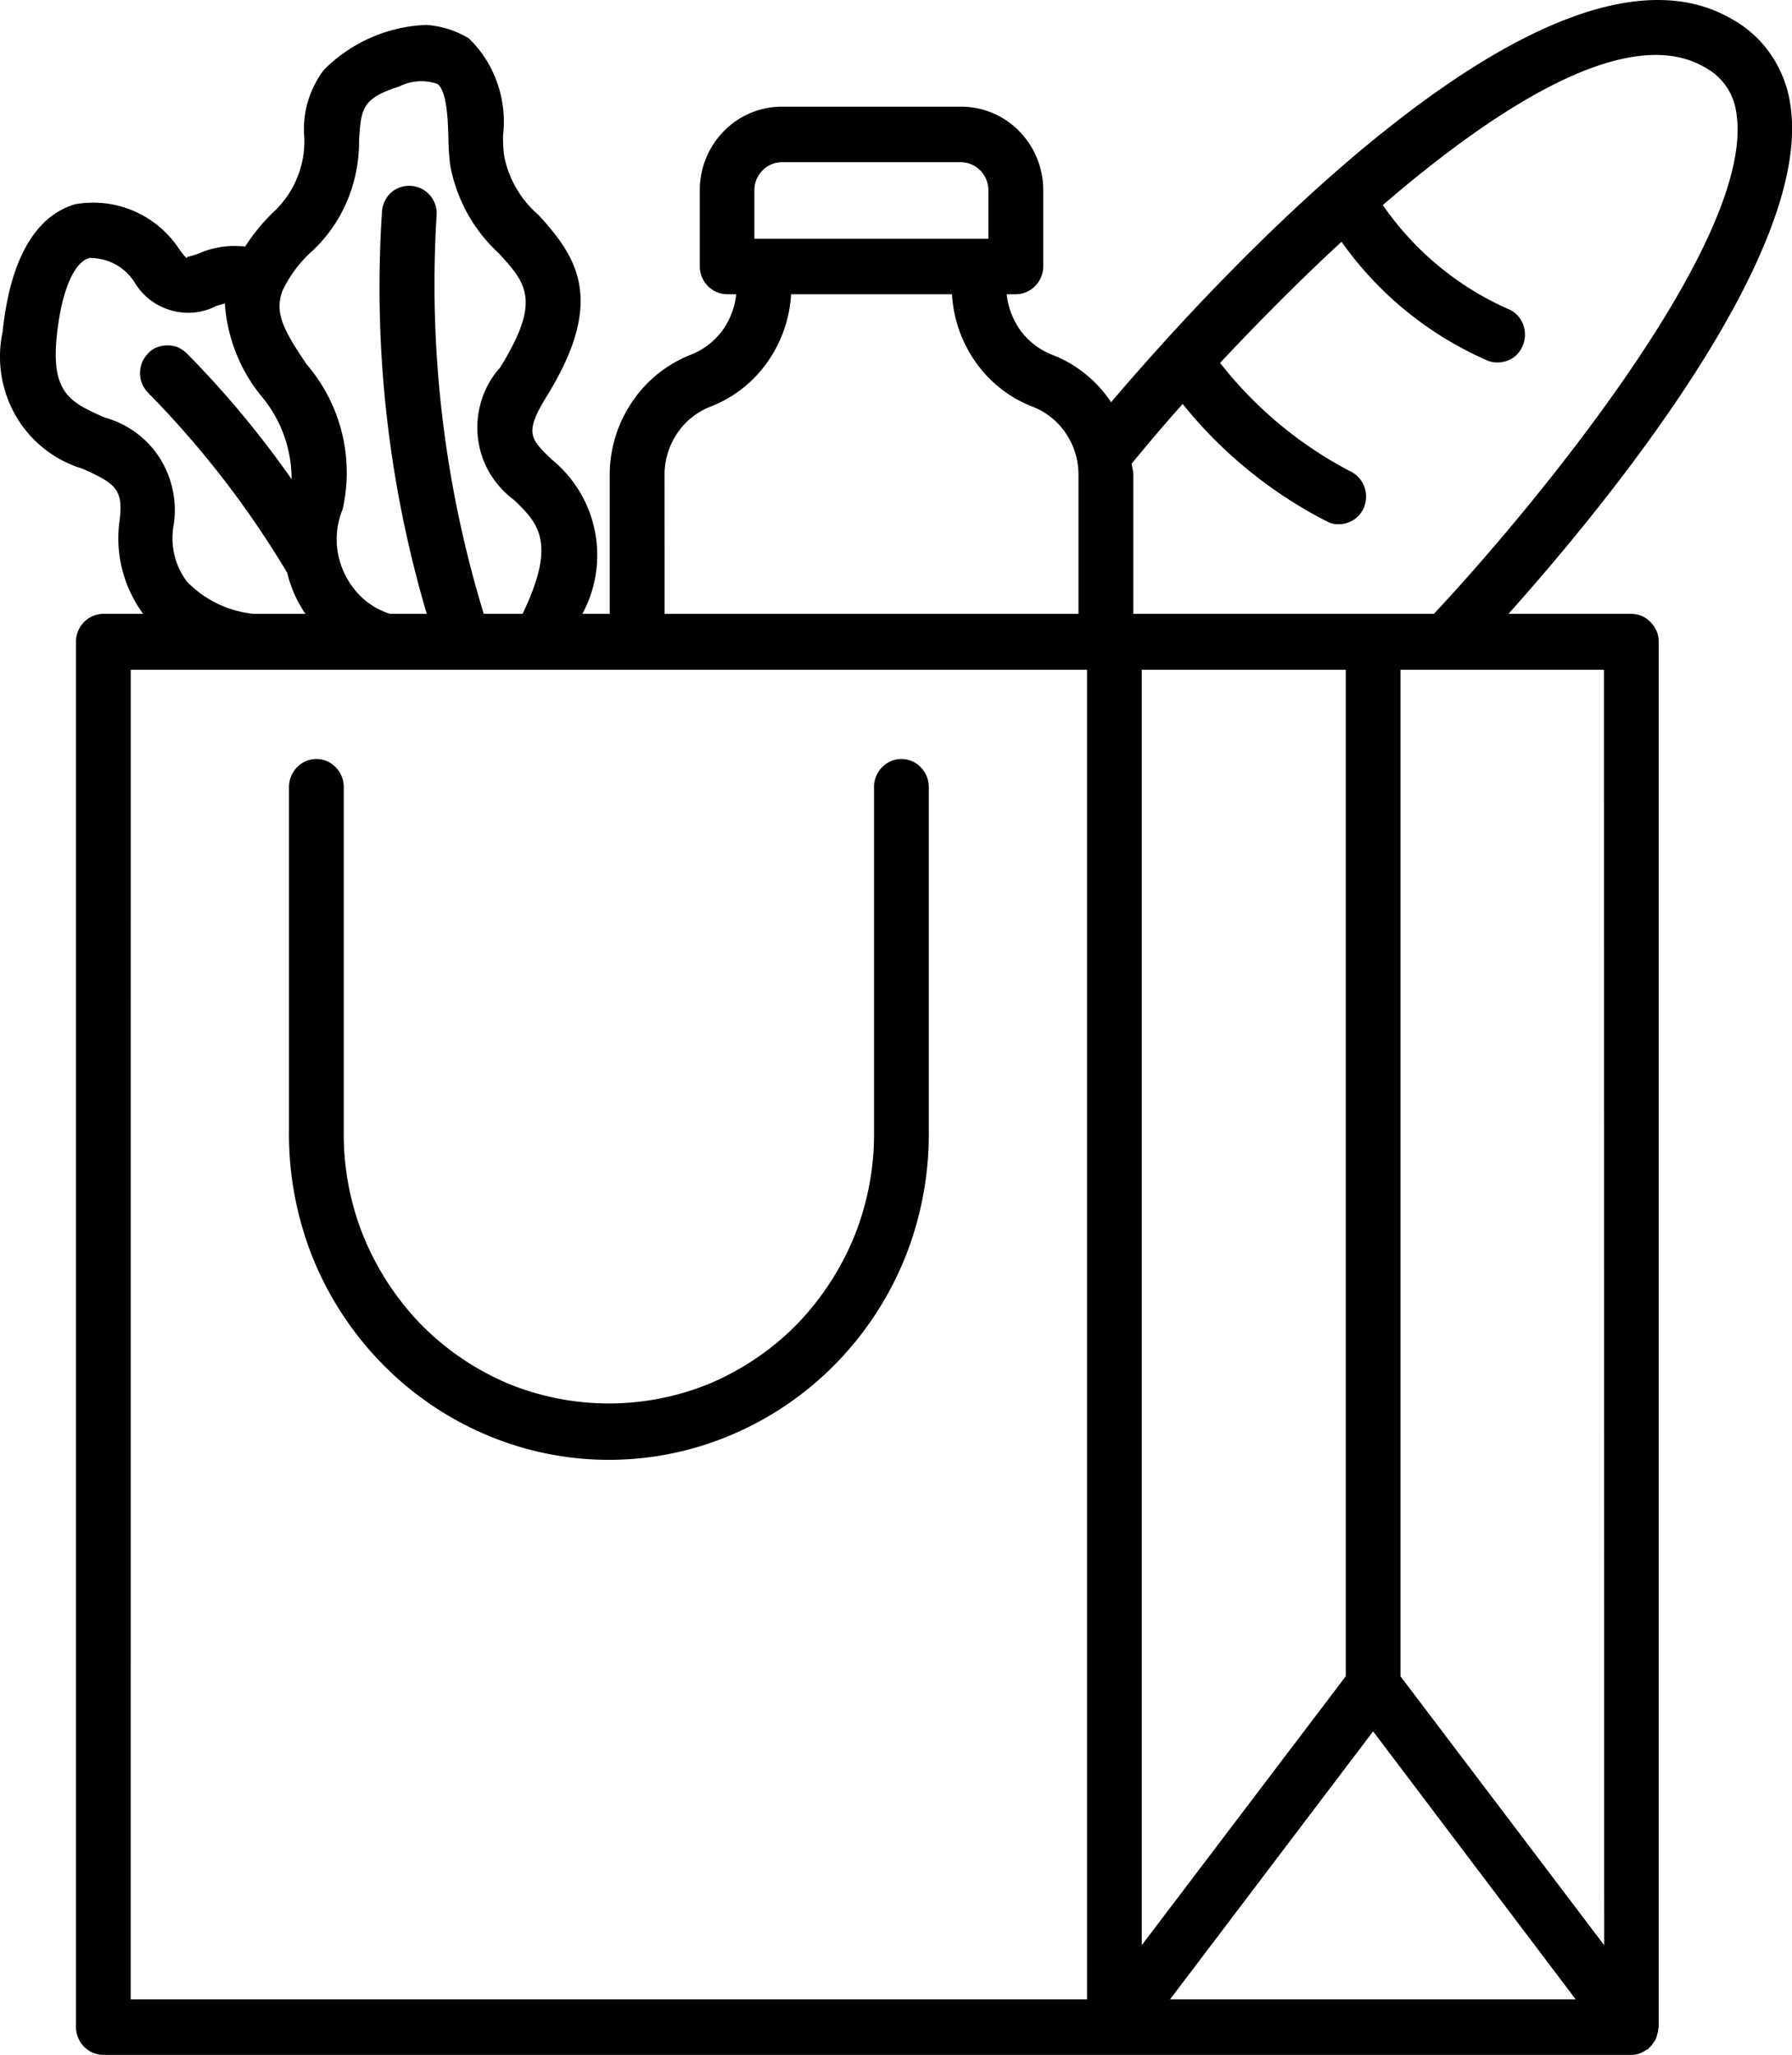<svg xmlns="http://www.w3.org/2000/svg" width="41" height="47" viewBox="0 0 41 47">
  <path id="Path_32892" data-name="Path 32892" d="M309.75,3539v7.85a7.6,7.6,0,0,1-.529,2.88,7.463,7.463,0,0,1-1.58,2.44,7.335,7.335,0,0,1-2.387,1.64,7.162,7.162,0,0,1-5.646,0,7.331,7.331,0,0,1-2.386-1.64,7.466,7.466,0,0,1-1.581-2.44,7.6,7.6,0,0,1-.529-2.88V3539a.639.639,0,0,1,.184-.45.61.61,0,0,1,.885,0,.639.639,0,0,1,.184.45v7.85a6.272,6.272,0,0,0,.436,2.39,6.362,6.362,0,0,0,1.309,2.03,6.176,6.176,0,0,0,1.979,1.36,6.068,6.068,0,0,0,4.684,0,6.165,6.165,0,0,0,1.979-1.36,6.362,6.362,0,0,0,1.309-2.03,6.272,6.272,0,0,0,.436-2.39V3539a.639.639,0,0,1,.184-.45.612.612,0,0,1,.886,0A.642.642,0,0,1,309.75,3539Zm16.7-3.32v31.68a.132.132,0,0,1-.009.04.462.462,0,0,1-.025.13.437.437,0,0,1-.1.21.488.488,0,0,1-.085.1c-.01.01-.014.02-.025.03s-.025,0-.036.01a.548.548,0,0,1-.345.12H290.864a.624.624,0,0,1-.443-.19.642.642,0,0,1-.183-.45v-31.68a.642.642,0,0,1,.183-.45.624.624,0,0,1,.443-.19h.911a2.95,2.95,0,0,1-.483-1.03,2.917,2.917,0,0,1-.051-1.14c.079-.7-.125-.82-.854-1.15a2.639,2.639,0,0,1-1.52-1.2,2.707,2.707,0,0,1-.307-1.93c.215-2.08,1.024-2.74,1.668-2.92a2.354,2.354,0,0,1,2.38,1.04c.217.29.165.17.167.17a2.285,2.285,0,0,0,.266-.08,2.064,2.064,0,0,1,1.068-.16,4.375,4.375,0,0,1,.679-.82,2.183,2.183,0,0,0,.521-.78,2.154,2.154,0,0,0,.151-.92,2.242,2.242,0,0,1,.449-1.52,3.487,3.487,0,0,1,2.34-1.03,2.141,2.141,0,0,1,.98.31,2.6,2.6,0,0,1,.649,1.02,2.7,2.7,0,0,1,.131,1.21,3.356,3.356,0,0,0,.028.47,2.4,2.4,0,0,0,.786,1.34c.9.98,1.535,1.97.176,4.16-.5.82-.376.95.125,1.43a2.818,2.818,0,0,1,.7,3.53h.626v-3.19a2.976,2.976,0,0,1,.514-1.66,2.888,2.888,0,0,1,1.35-1.08,1.643,1.643,0,0,0,.706-.54,1.721,1.721,0,0,0,.324-.84h-.207a.624.624,0,0,1-.443-.19.643.643,0,0,1-.183-.45v-1.74a1.924,1.924,0,0,1,.55-1.35,1.856,1.856,0,0,1,1.329-.56h4.1a1.859,1.859,0,0,1,1.329.56,1.924,1.924,0,0,1,.55,1.35v1.74a.639.639,0,0,1-.184.45.62.62,0,0,1-.442.19h-.21a1.729,1.729,0,0,0,.323.84,1.649,1.649,0,0,0,.706.54,2.848,2.848,0,0,1,1.359,1.09c2.4-2.82,10.044-11.2,14.21-8.76a2.6,2.6,0,0,1,.907.84,2.721,2.721,0,0,1,.432,1.17c.468,3.39-4.273,9.15-6.457,11.59h2.81a.67.67,0,0,1,.241.05.6.6,0,0,1,.2.14.731.731,0,0,1,.137.2A.656.656,0,0,1,326.451,3535.68Zm-1.253.64h-4.655v23.02l4.66,6.15Zm-10.574,29.17,4.667-6.15v-23.02h-4.667Zm.647,1.24h9.281l-4.635-6.13Zm-.877-35.12c.007.08.037.16.037.24v3.19h6.877c2.222-2.37,7.327-8.51,6.926-11.41a1.414,1.414,0,0,0-.228-.64,1.4,1.4,0,0,0-.5-.45c-1.713-1-4.625.79-7.367,3.15a6.851,6.851,0,0,0,2.85,2.37.6.6,0,0,1,.322.28.656.656,0,0,1-.146.81.646.646,0,0,1-.4.14.576.576,0,0,1-.224-.04,8,8,0,0,1-3.346-2.72c-1,.92-1.943,1.88-2.779,2.77a9.172,9.172,0,0,0,2.959,2.47.64.64,0,0,1,.369.71.621.621,0,0,1-.217.37.63.63,0,0,1-.395.14.517.517,0,0,1-.244-.05,10.163,10.163,0,0,1-3.328-2.7c-.45.5-.841.97-1.172,1.37Zm-8.633-5.15h5.353v-1.11a.643.643,0,0,0-.183-.45.624.624,0,0,0-.443-.19h-4.1a.622.622,0,0,0-.443.19.639.639,0,0,0-.184.45Zm-2.054,8.58h9.469v-3.19a1.68,1.68,0,0,0-.29-.94,1.628,1.628,0,0,0-.765-.61,2.84,2.84,0,0,1-1.292-1.01,2.983,2.983,0,0,1-.547-1.56H306.6a2.984,2.984,0,0,1-.548,1.56,2.846,2.846,0,0,1-1.294,1.01,1.623,1.623,0,0,0-.763.61,1.68,1.68,0,0,0-.29.94Zm-8.734-7.41c-.213.53.039.95.541,1.7a3.8,3.8,0,0,1,.826,3.32,1.8,1.8,0,0,0,.026,1.43,1.849,1.849,0,0,0,.43.6,1.719,1.719,0,0,0,.627.36h.842a26.349,26.349,0,0,1-1.022-9.23.658.658,0,0,1,.235-.43.631.631,0,0,1,1.01.58,25.775,25.775,0,0,0,1.081,9.08h.888c.785-1.63.36-2.07-.19-2.6a2.157,2.157,0,0,1-.568-.63,2.061,2.061,0,0,1-.179-1.66,1.986,1.986,0,0,1,.421-.74c.955-1.54.6-1.93-.031-2.62a3.618,3.618,0,0,1-1.11-2.02,5.606,5.606,0,0,1-.04-.62c-.011-.4-.033-1.07-.251-1.23a1.115,1.115,0,0,0-.876.06c-.855.27-.87.51-.917,1.23a3.5,3.5,0,0,1-.27,1.38,3.333,3.333,0,0,1-.8,1.15A2.862,2.862,0,0,0,294.973,3527.63Zm-.668,7.41h1.184a2.816,2.816,0,0,1-.417-.94,21.832,21.832,0,0,0-3.157-4.09.781.781,0,0,1-.149-.2.648.648,0,0,1-.06-.25.659.659,0,0,1,.038-.25.6.6,0,0,1,.132-.21.5.5,0,0,1,.2-.15.683.683,0,0,1,.488-.01.791.791,0,0,1,.208.14,22.157,22.157,0,0,1,2.4,2.88,2.941,2.941,0,0,0-.7-1.91,3.746,3.746,0,0,1-.826-2.11c-.062.02-.114.03-.2.06a1.4,1.4,0,0,1-1.025.1,1.422,1.422,0,0,1-.828-.62,1.191,1.191,0,0,0-.445-.43,1.237,1.237,0,0,0-.6-.15c-.367.1-.65.79-.751,1.82-.126,1.28.33,1.49,1.1,1.83a2.179,2.179,0,0,1,1.255.92,2.23,2.23,0,0,1,.322,1.54,1.671,1.671,0,0,0,.017.68,1.642,1.642,0,0,0,.285.61A2.466,2.466,0,0,0,294.3,3535.04Zm-2.814,31.69h21.881v-30.41H291.491Z" transform="translate(-288.5 -3521)"/>
</svg>

